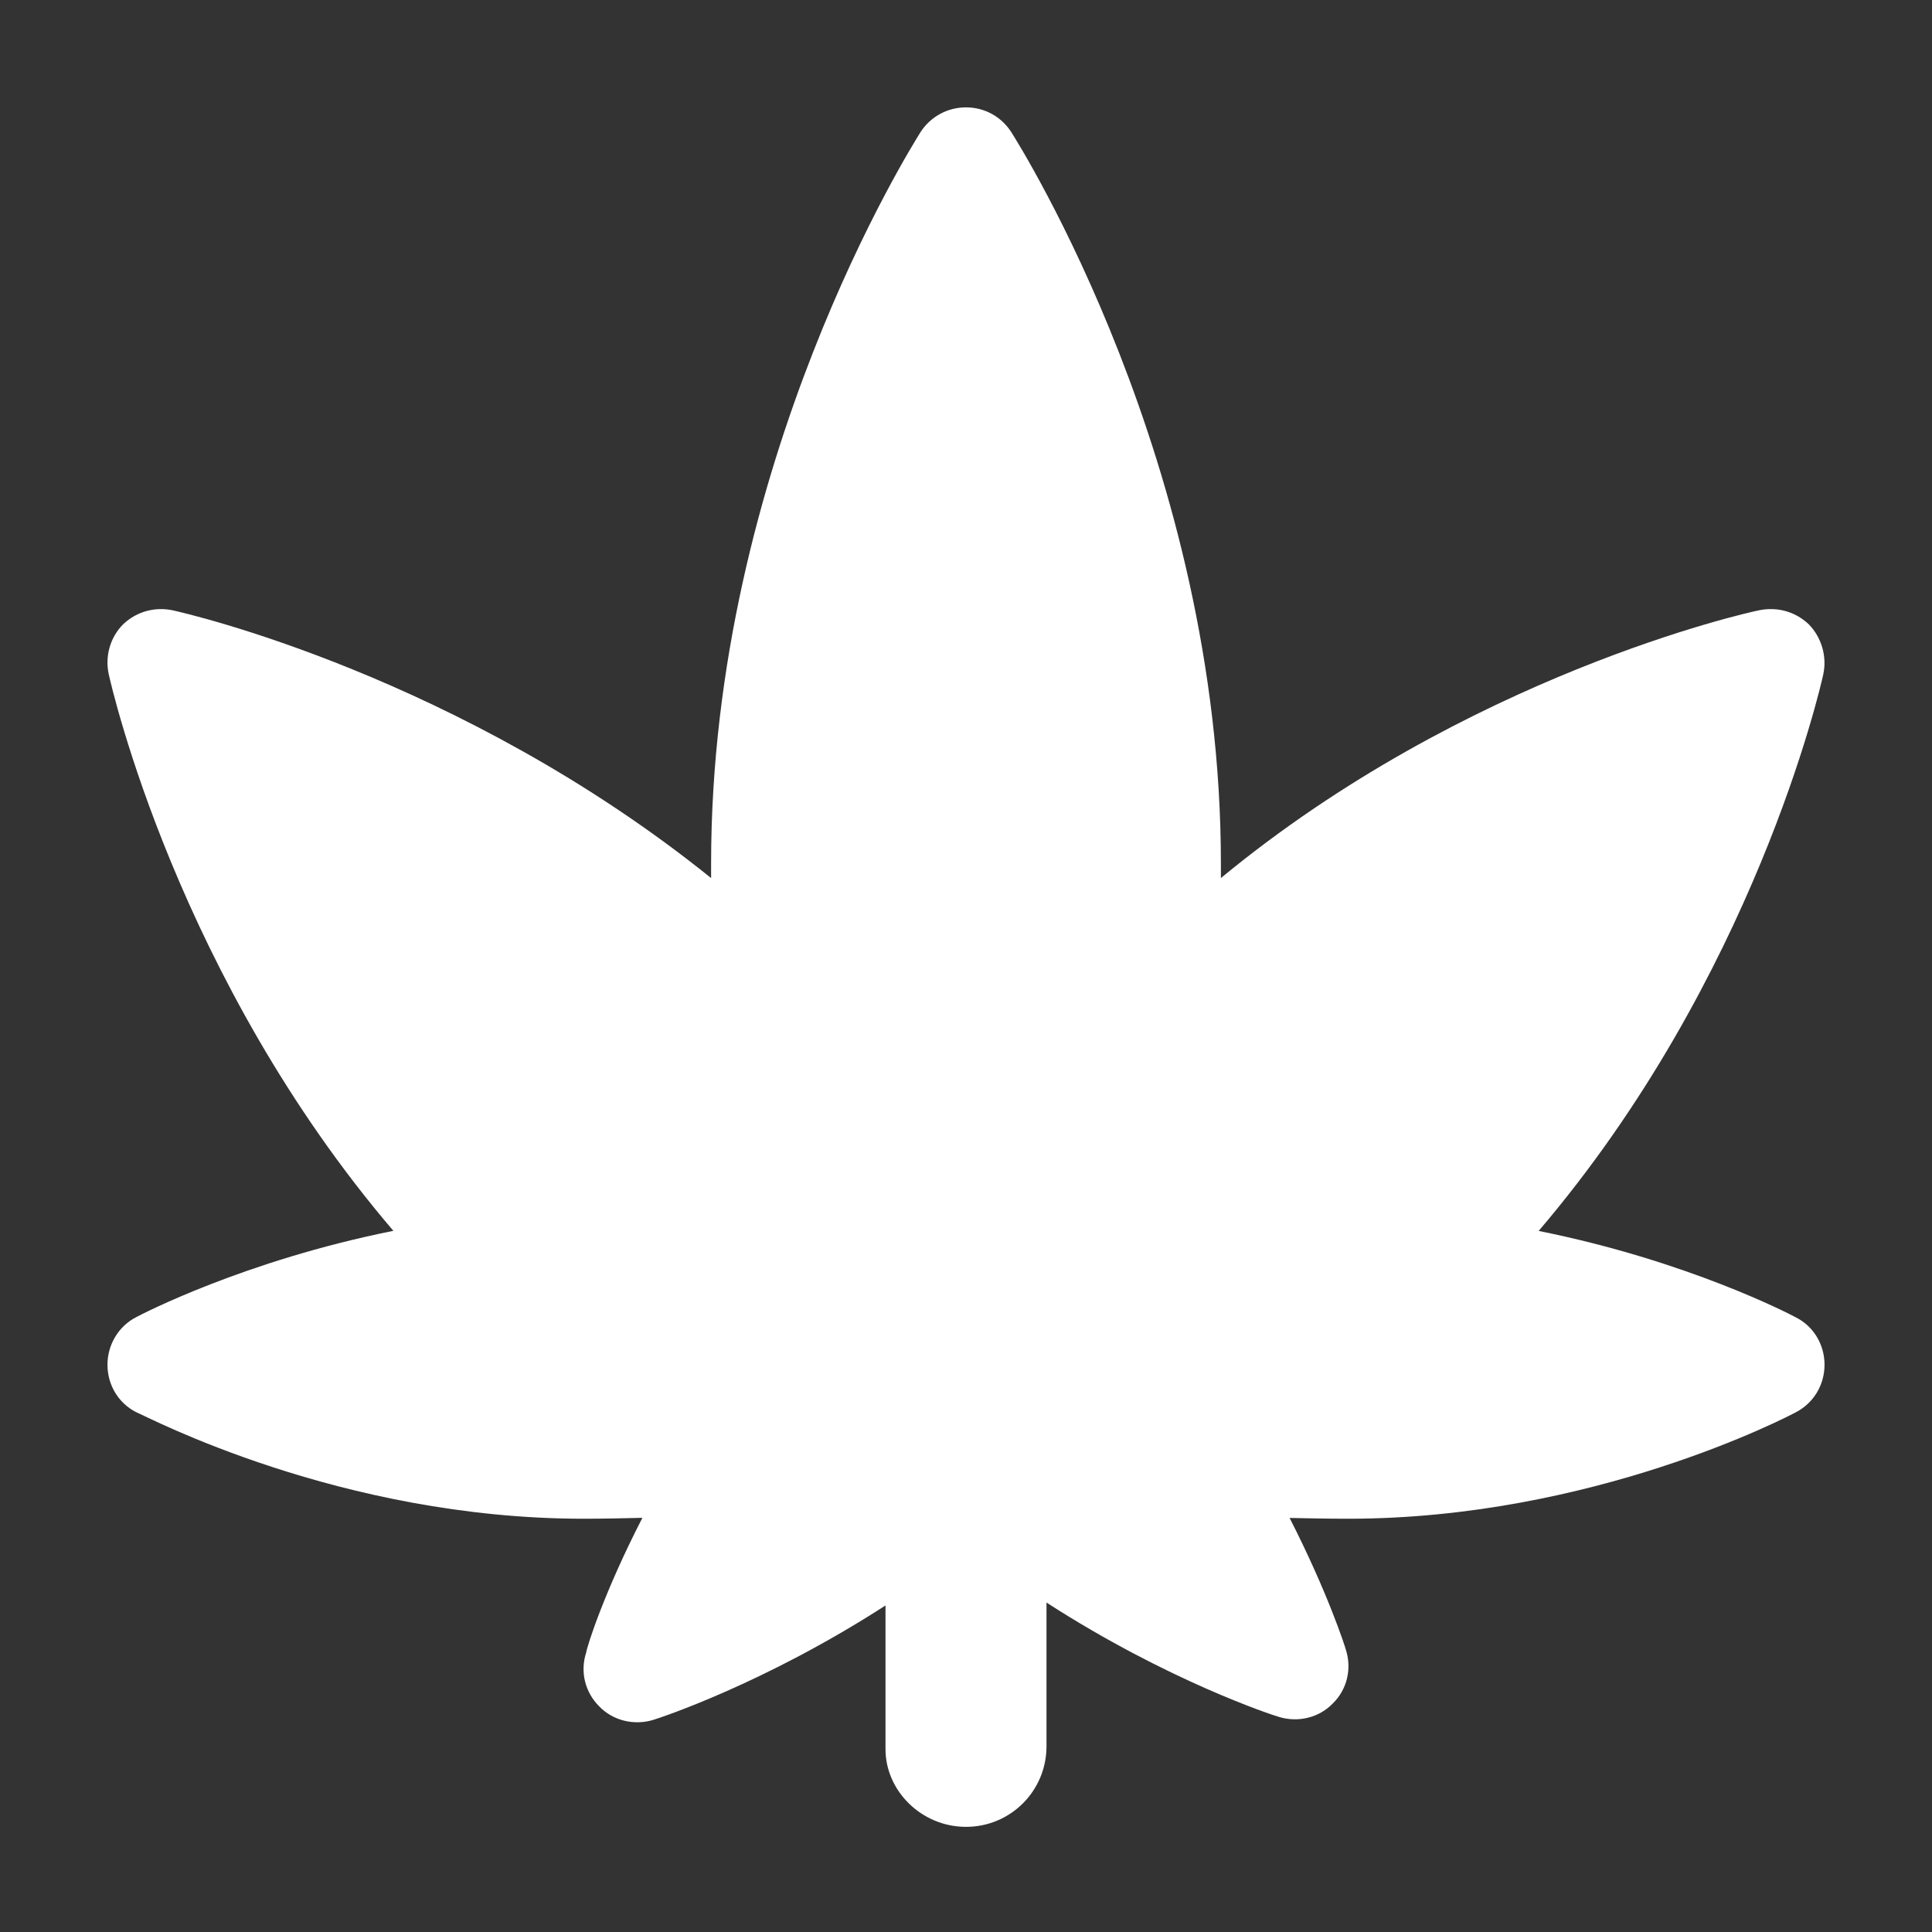 <svg xmlns="http://www.w3.org/2000/svg" xmlns:xlink="http://www.w3.org/1999/xlink" width="100" zoomAndPan="magnify" viewBox="0 0 75 75" height="100" preserveAspectRatio="xMidYMid meet" version="1.0"><rect x="0" y="0" width="75" height="75" fill="#333333" stroke="none"/><defs><clipPath id="id1"><path d="M 4 4.168 L 71 4.168 L 71 70.918 L 4 70.918 Z M 4 4.168 " clip-rule="nonzero"/></clipPath></defs><g clip-path="url(#id1)"><path fill="#ffffff" d="M 70.828 52.977 C 70.828 53.762 70.406 54.461 69.723 54.82 C 69.395 54.996 61.812 58.957 52.34 58.957 C 51.543 58.957 50.777 58.941 50.062 58.926 C 51.543 61.824 52.211 63.91 52.242 64.027 C 52.488 64.777 52.293 65.59 51.738 66.129 C 51.203 66.684 50.387 66.879 49.641 66.648 C 49.43 66.59 45.352 65.262 40.625 62.211 L 40.625 67.789 C 40.625 69.523 39.23 70.918 37.5 70.918 C 35.77 70.918 34.375 69.516 34.375 67.906 L 34.375 62.324 C 29.648 65.375 25.57 66.703 25.359 66.766 C 24.613 66.992 23.797 66.797 23.262 66.242 C 22.707 65.688 22.512 64.891 22.758 64.141 C 22.789 63.914 23.453 61.805 24.938 58.922 C 24.219 58.938 23.457 58.957 22.66 58.957 C 13.188 58.957 5.723 54.996 5.277 54.816 C 4.594 54.465 4.172 53.762 4.172 52.977 C 4.172 52.211 4.594 51.492 5.277 51.137 C 5.488 51.023 9.492 48.938 15.27 47.781 C 6.906 37.984 4.336 26.688 4.219 26.164 C 4.074 25.48 4.27 24.754 4.773 24.242 C 5.18 23.852 5.703 23.645 6.254 23.645 C 6.402 23.645 6.547 23.66 6.695 23.691 C 7.215 23.801 17.855 26.238 27.605 34.086 L 27.605 33.512 C 27.605 18.012 35.418 5.641 35.742 5.117 C 36.133 4.523 36.785 4.168 37.5 4.168 C 38.215 4.168 38.867 4.523 39.258 5.129 C 39.582 5.648 47.395 18.023 47.395 33.512 L 47.395 34.086 C 56.91 26.23 67.781 23.789 68.289 23.691 C 68.457 23.656 68.602 23.645 68.746 23.645 C 69.297 23.645 69.82 23.855 70.227 24.246 C 70.715 24.754 70.926 25.484 70.781 26.172 C 70.668 26.691 68.094 37.984 59.73 47.785 C 65.508 48.941 69.512 51.027 69.723 51.145 C 70.41 51.492 70.828 52.207 70.828 52.977 Z M 70.828 52.977 " fill-opacity="1" fill-rule="nonzero"/></g></svg>
